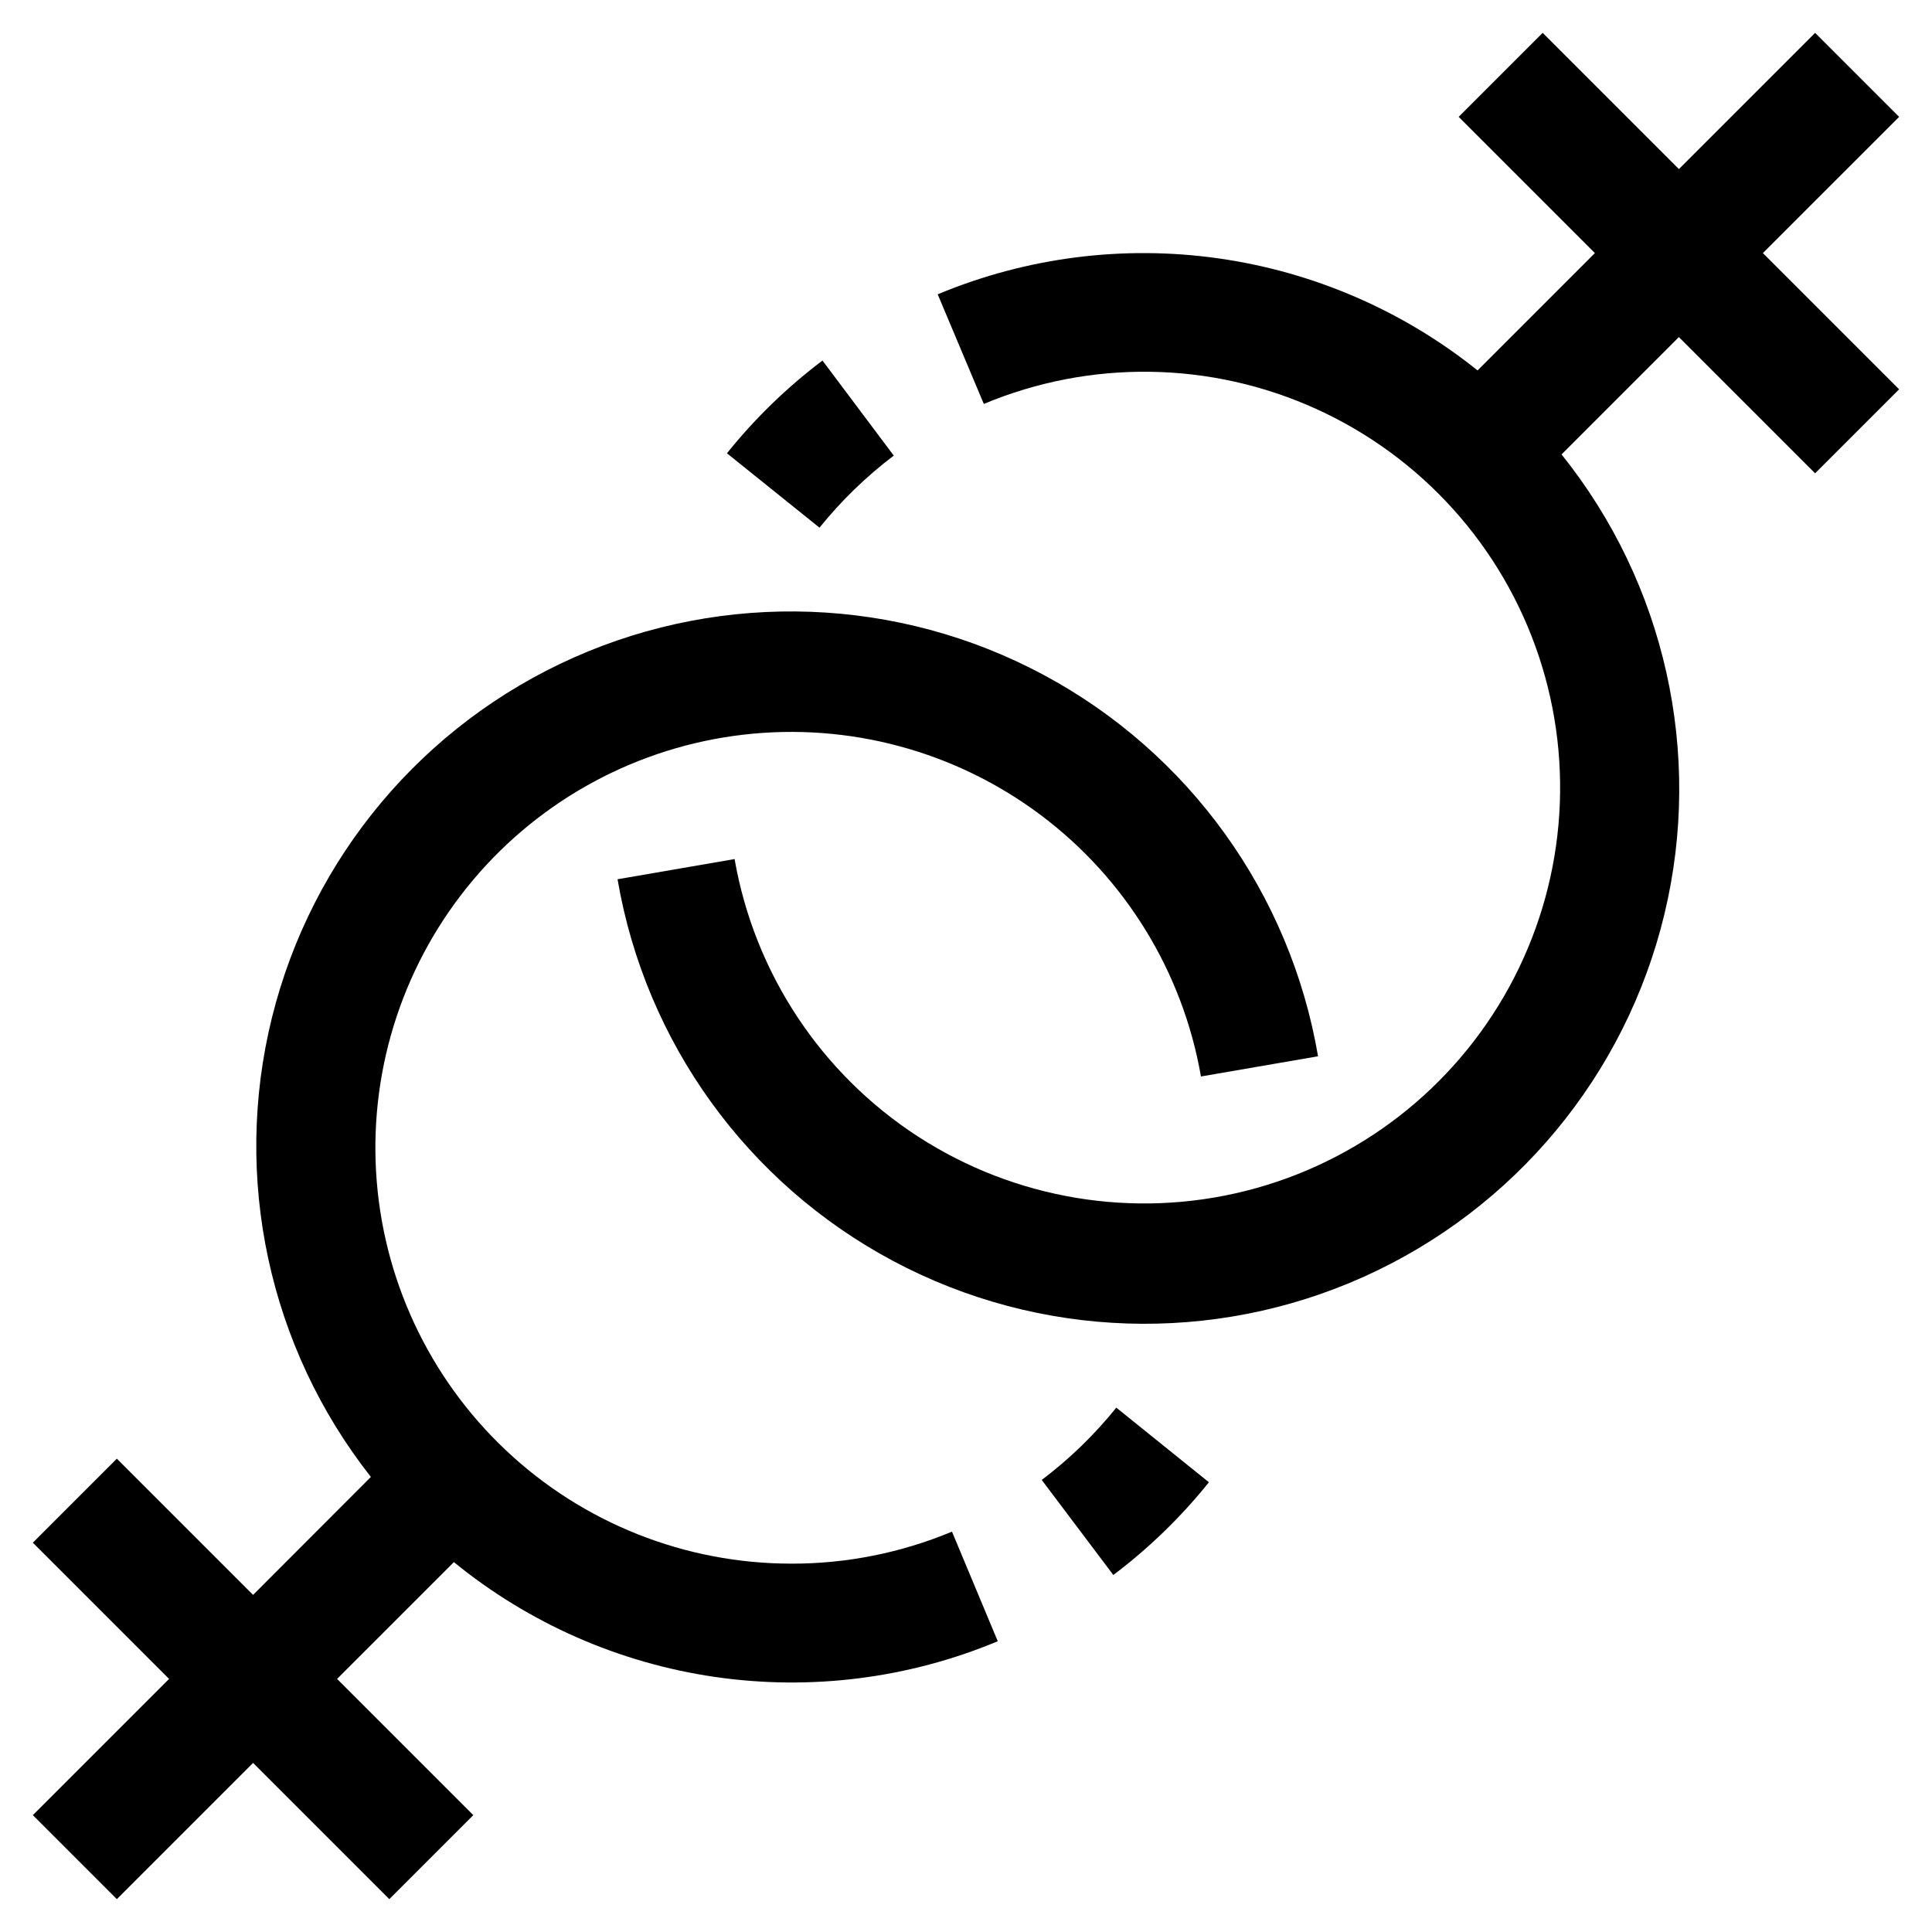 <?xml version="1.0" encoding="UTF-8"?>
<!-- Uploaded to: ICON Repo, www.svgrepo.com, Generator: ICON Repo Mixer Tools -->
<svg fill="#000000" width="800px" height="800px" version="1.1" viewBox="144 144 512 512" xmlns="http://www.w3.org/2000/svg">
 <g>
  <path d="m380.86 264.74-18.895-25.191c-9.426 7.109-17.93 15.367-25.316 24.578l24.527 19.711c5.762-7.144 12.367-13.559 19.684-19.098z"/>
  <path d="m353.71 558.38c-28.137 0.008-55.207-10.75-75.668-30.062-20.461-19.309-32.762-45.715-34.379-73.805-1.617-28.09 7.566-55.734 25.672-77.27 18.109-21.531 43.766-35.324 71.715-38.551 27.953-3.227 56.078 4.359 78.613 21.199 22.535 16.844 37.777 41.668 42.602 69.387l31.031-5.352c-7.348-43.113-34.191-80.422-72.742-101.08-38.547-20.66-84.477-22.363-124.45-4.613-39.973 17.75-69.508 52.965-80.027 95.418s-0.844 87.383 26.211 121.75l-31.219 31.266-36.102-36.102-22.262 22.262 36.102 36.102-36.102 36.102 22.262 22.262 36.102-36.102 36.102 36.102 22.262-22.262-36.102-36.102 30.953-30.953c19.875 16.215 43.781 26.73 69.168 30.426 25.383 3.691 51.297 0.426 74.969-9.453l-12.137-29.047h-0.004c-13.484 5.625-27.957 8.512-42.57 8.484z"/>
  <path d="m420.07 536.2 18.973 25.191c9.43-7.113 17.938-15.367 25.332-24.578l-24.543-19.773c-5.777 7.176-12.41 13.609-19.762 19.16z"/>
  <path d="m647.29 174.97-22.262-22.262-36.102 36.102-36.102-36.102-22.262 22.262 36.102 36.102-31.094 31.094c-19.84-15.898-43.594-26.16-68.766-29.707-25.176-3.551-50.84-0.254-74.301 9.539l12.219 29.047c28.277-11.824 60.207-11.34 88.113 1.34 27.91 12.684 49.273 36.414 58.965 65.496 9.691 29.082 6.832 60.887-7.891 87.77-14.723 26.887-39.98 46.43-69.699 53.93-29.723 7.5-61.227 2.281-86.945-14.398-25.715-16.684-43.32-43.324-48.59-73.52l-31.016 5.352c7.391 43.219 34.375 80.578 73.074 101.18 38.703 20.605 84.762 22.137 124.74 4.141 39.984-17.992 69.383-53.48 79.625-96.109 10.242-42.633 0.176-87.602-27.27-121.8l31.094-31.094 36.102 36.102 22.262-22.262-36.102-36.102z"/>
 </g>
</svg>